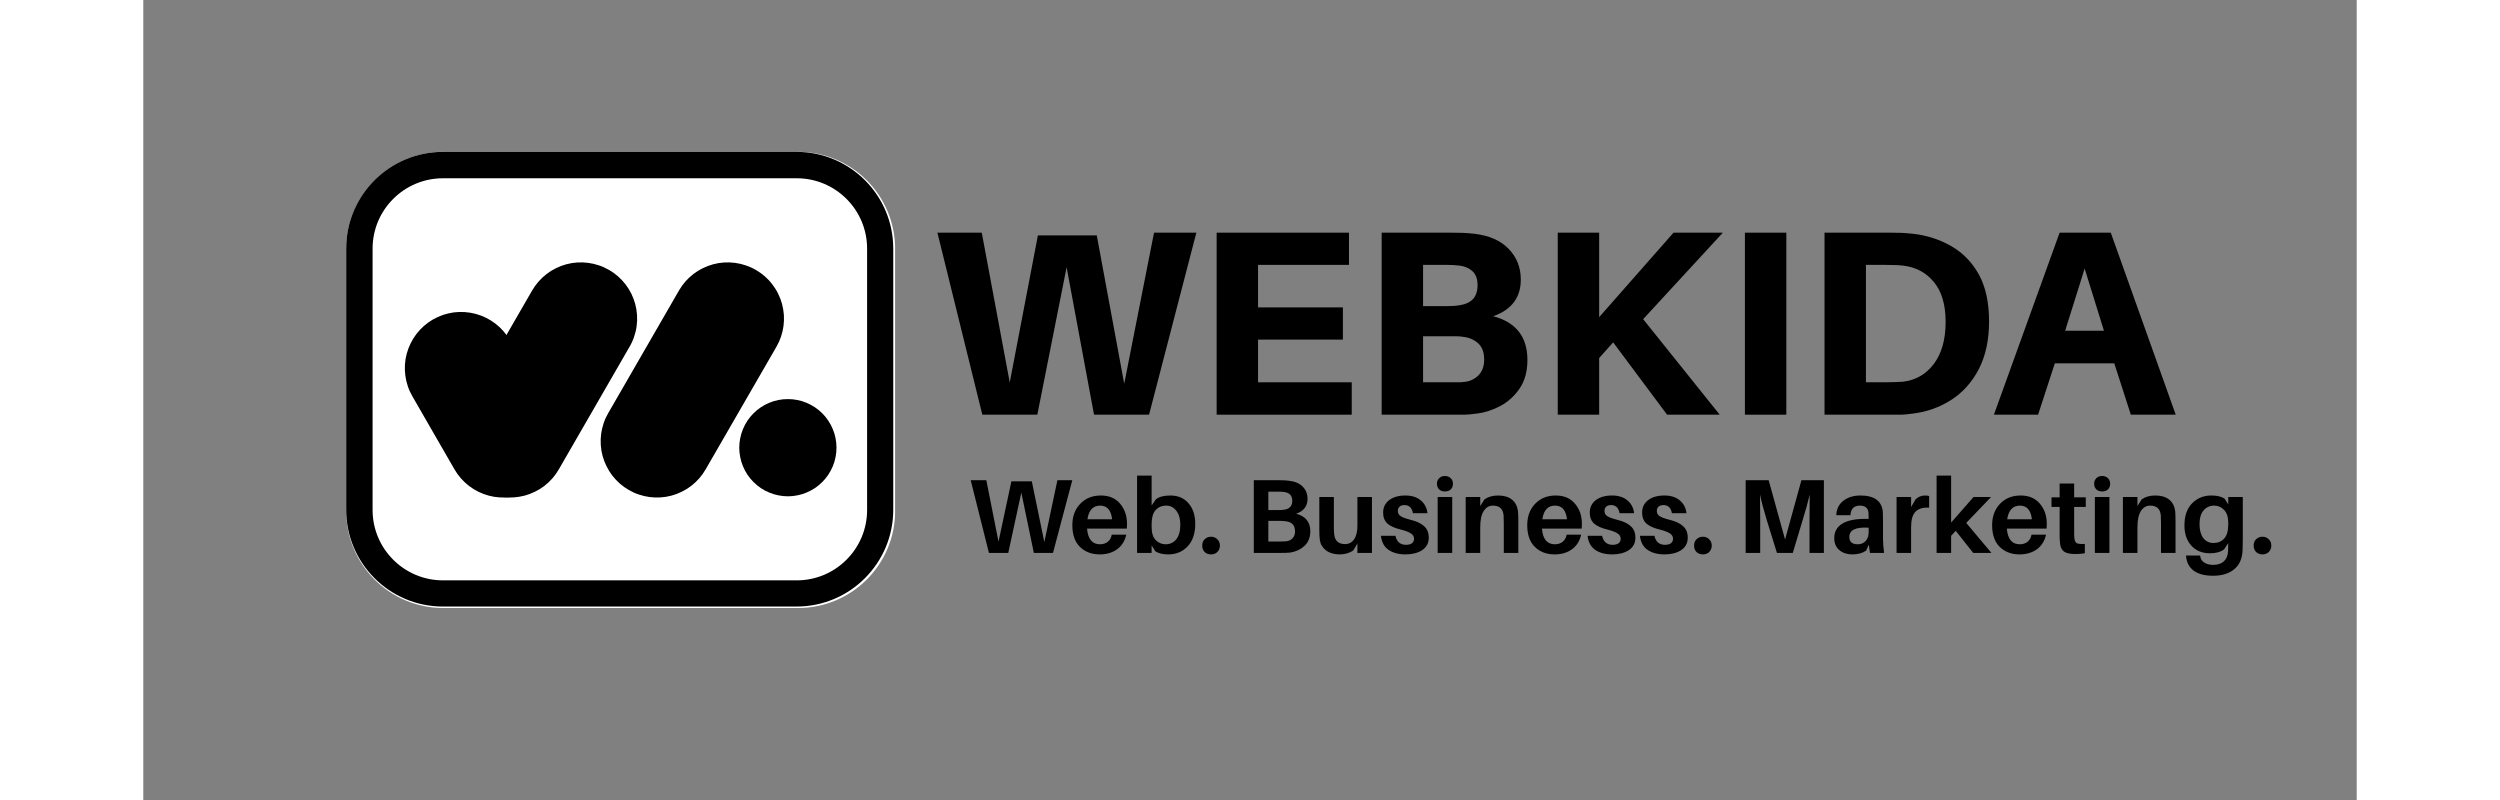 <svg xmlns="http://www.w3.org/2000/svg" xmlns:xlink="http://www.w3.org/1999/xlink" width="250" zoomAndPan="magnify" viewBox="0 0 187.92 67.92" height="80" preserveAspectRatio="xMidYMid meet"><rect x="0" y="0" width="187.92" height="67.92" fill="#808080" stroke="none"/><defs><clipPath id="9738e66028"><path d="M 17.227 12.891 L 63.977 12.891 L 63.977 51.621 L 17.227 51.621 Z M 17.227 12.891 "></path></clipPath><clipPath id="c8c801b72f"><path d="M 63.832 21.133 L 63.832 43.383 C 63.832 47.934 60.141 51.621 55.59 51.621 L 25.469 51.621 C 20.918 51.621 17.227 47.934 17.227 43.383 L 17.227 21.133 C 17.227 16.582 20.918 12.891 25.469 12.891 L 55.59 12.891 C 60.141 12.891 63.832 16.582 63.832 21.133 Z M 63.832 21.133 "></path></clipPath><clipPath id="e9b7494f66"><path d="M 17.227 12.895 L 63.672 12.895 L 63.672 51.664 L 17.227 51.664 Z M 17.227 12.895 "></path></clipPath><clipPath id="628eb1d464"><path d="M 63.672 21.105 L 63.672 43.281 C 63.672 47.816 59.996 51.496 55.461 51.496 L 25.441 51.496 C 20.906 51.496 17.227 47.816 17.227 43.281 L 17.227 21.105 C 17.227 16.57 20.906 12.895 25.441 12.895 L 55.461 12.895 C 59.996 12.895 63.672 16.57 63.672 21.105 Z M 63.672 21.105 "></path></clipPath><clipPath id="03458f7c31"><path d="M 22.203 26 L 36 26 L 36 42.457 L 22.203 42.457 Z M 22.203 26 "></path></clipPath><clipPath id="dc5850274a"><path d="M 26 22.23 L 42 22.23 L 42 42.457 L 26 42.457 Z M 26 22.23 "></path></clipPath><clipPath id="5f150970dc"><path d="M 38 22.23 L 55 22.23 L 55 42.457 L 38 42.457 Z M 38 22.23 "></path></clipPath><clipPath id="c1caba9c84"><path d="M 50 33 L 58.91 33 L 58.91 42.457 L 50 42.457 Z M 50 33 "></path></clipPath></defs><g id="ccdc0786e3"><g style="fill:#000000;fill-opacity:1;"><g transform="translate(66.843, 35.207)"><path style="stroke:none" d="M 22.562 -15.453 L 18.547 0 L 13.875 0 L 11.547 -12.516 L 9.062 0 L 4.391 0 L 0.578 -15.453 L 4.344 -15.453 L 6.719 -2.734 L 9.109 -15.219 L 14.109 -15.219 L 16.438 -2.625 L 18.969 -15.453 Z M 22.562 -15.453 "></path></g></g><g style="fill:#000000;fill-opacity:1;"><g transform="translate(89.222, 35.207)"><path style="stroke:none" d="M 13.375 -2.75 L 13.375 0 L 1.906 0 L 1.906 -15.453 L 13.141 -15.453 L 13.141 -12.719 L 5.422 -12.719 L 5.422 -9.109 L 12.625 -9.109 L 12.625 -6.375 L 5.422 -6.375 L 5.422 -2.75 Z M 13.375 -2.75 "></path></g></g><g style="fill:#000000;fill-opacity:1;"><g transform="translate(103.232, 35.207)"><path style="stroke:none" d="M 11.375 -8.359 C 13.312 -7.848 14.281 -6.609 14.281 -4.641 C 14.281 -3.68 14.062 -2.879 13.625 -2.234 C 13.195 -1.598 12.656 -1.102 12 -0.75 C 11.344 -0.395 10.664 -0.176 9.969 -0.094 C 9.594 -0.039 9.25 -0.008 8.938 0 C 8.625 0 8.234 0 7.766 0 L 1.906 0 L 1.906 -15.453 L 7.797 -15.453 C 8.191 -15.453 8.523 -15.445 8.797 -15.438 C 9.066 -15.426 9.395 -15.398 9.781 -15.359 C 11.039 -15.211 12.008 -14.785 12.688 -14.078 C 13.375 -13.367 13.719 -12.5 13.719 -11.469 C 13.719 -9.945 12.938 -8.91 11.375 -8.359 Z M 5.422 -12.719 L 5.422 -9.219 L 7.516 -9.219 C 7.891 -9.219 8.234 -9.242 8.547 -9.297 C 9.023 -9.367 9.395 -9.539 9.656 -9.812 C 9.914 -10.094 10.047 -10.488 10.047 -11 C 10.047 -11.52 9.906 -11.91 9.625 -12.172 C 9.352 -12.43 8.988 -12.594 8.531 -12.656 C 8.219 -12.695 7.859 -12.719 7.453 -12.719 Z M 8.891 -2.781 C 9.348 -2.812 9.75 -2.988 10.094 -3.312 C 10.438 -3.645 10.609 -4.098 10.609 -4.672 C 10.609 -5.305 10.43 -5.773 10.078 -6.078 C 9.734 -6.379 9.316 -6.555 8.828 -6.609 C 8.641 -6.641 8.457 -6.656 8.281 -6.656 C 8.102 -6.656 7.926 -6.656 7.75 -6.656 L 5.422 -6.656 L 5.422 -2.75 L 7.875 -2.75 C 8.062 -2.75 8.238 -2.75 8.406 -2.75 C 8.582 -2.75 8.742 -2.758 8.891 -2.781 Z M 8.891 -2.781 "></path></g></g><g style="fill:#000000;fill-opacity:1;"><g transform="translate(118.182, 35.207)"><path style="stroke:none" d="M 9.156 -8.109 L 15.656 0 L 11.188 0 L 6.609 -6.141 L 5.422 -4.812 L 5.422 0 L 1.906 0 L 1.906 -15.453 L 5.422 -15.453 L 5.422 -8.281 L 11.734 -15.453 L 15.922 -15.453 Z M 9.156 -8.109 "></path></g></g><g style="fill:#000000;fill-opacity:1;"><g transform="translate(134.072, 35.207)"><path style="stroke:none" d="M 5.422 0 L 1.906 0 L 1.906 -15.453 L 5.422 -15.453 Z M 5.422 0 "></path></g></g><g style="fill:#000000;fill-opacity:1;"><g transform="translate(140.831, 35.207)"><path style="stroke:none" d="M 9.422 -15.359 C 10.617 -15.223 11.707 -14.867 12.688 -14.297 C 13.664 -13.734 14.441 -12.93 15.016 -11.891 C 15.586 -10.848 15.875 -9.523 15.875 -7.922 C 15.875 -6.336 15.582 -4.984 15 -3.859 C 14.414 -2.742 13.633 -1.875 12.656 -1.25 C 11.676 -0.625 10.594 -0.238 9.406 -0.094 C 9.02 -0.039 8.695 -0.008 8.438 0 C 8.188 0 7.852 0 7.438 0 L 1.906 0 L 1.906 -15.453 L 7.453 -15.453 C 7.867 -15.453 8.203 -15.445 8.453 -15.438 C 8.711 -15.426 9.035 -15.398 9.422 -15.359 Z M 8.547 -2.797 C 9.641 -2.922 10.52 -3.426 11.188 -4.312 C 11.852 -5.195 12.188 -6.383 12.188 -7.875 C 12.188 -9.344 11.852 -10.473 11.188 -11.266 C 10.531 -12.066 9.66 -12.531 8.578 -12.656 C 8.316 -12.688 8.07 -12.703 7.844 -12.703 C 7.613 -12.711 7.336 -12.719 7.016 -12.719 L 5.422 -12.719 L 5.422 -2.75 L 6.984 -2.75 C 7.316 -2.75 7.598 -2.754 7.828 -2.766 C 8.055 -2.773 8.297 -2.785 8.547 -2.797 Z M 8.547 -2.797 "></path></g></g><g style="fill:#000000;fill-opacity:1;"><g transform="translate(156.899, 35.207)"><path style="stroke:none" d="M 10.438 -4.359 L 5.391 -4.359 L 3.969 0 L 0.219 0 L 5.797 -15.453 L 10.141 -15.453 L 15.656 0 L 11.844 0 Z M 7.922 -12.406 L 6.266 -7.125 L 9.562 -7.125 Z M 7.922 -12.406 "></path></g></g><g style="fill:#000000;fill-opacity:1;"><g transform="translate(70.014, 46.943)"><path style="stroke:none" d="M 8.859 -6.172 L 7.219 0 L 5.594 0 L 4.531 -5.125 L 3.422 0 L 1.781 0 L 0.234 -6.172 L 1.562 -6.172 L 2.594 -0.953 L 3.688 -6.078 L 5.422 -6.078 L 6.484 -0.922 L 7.594 -6.172 Z M 8.859 -6.172 "></path></g></g><g style="fill:#000000;fill-opacity:1;"><g transform="translate(78.643, 46.943)"><path style="stroke:none" d="M 4.875 -2.469 C 4.875 -2.301 4.867 -2.164 4.859 -2.062 L 1.484 -2.062 C 1.555 -1.176 1.922 -0.734 2.578 -0.734 C 2.848 -0.734 3.07 -0.805 3.25 -0.953 C 3.426 -1.098 3.535 -1.297 3.578 -1.547 L 4.812 -1.547 C 4.688 -1.004 4.422 -0.586 4.016 -0.297 C 3.617 -0.016 3.133 0.125 2.562 0.125 C 1.875 0.125 1.312 -0.086 0.875 -0.516 C 0.445 -0.941 0.234 -1.555 0.234 -2.359 C 0.234 -3.098 0.457 -3.703 0.906 -4.172 C 1.352 -4.641 1.938 -4.875 2.656 -4.875 C 3.352 -4.875 3.895 -4.645 4.281 -4.188 C 4.676 -3.727 4.875 -3.156 4.875 -2.469 Z M 2.594 -4.016 C 1.988 -4.016 1.629 -3.629 1.516 -2.859 L 3.609 -2.859 C 3.523 -3.629 3.188 -4.016 2.594 -4.016 Z M 2.594 -4.016 "></path></g></g><g style="fill:#000000;fill-opacity:1;"><g transform="translate(83.811, 46.943)"><path style="stroke:none" d="M 3.391 -4.875 C 4.047 -4.875 4.562 -4.648 4.938 -4.203 C 5.312 -3.766 5.5 -3.188 5.5 -2.469 C 5.5 -1.645 5.281 -1.004 4.844 -0.547 C 4.414 -0.098 3.875 0.125 3.219 0.125 C 2.738 0.125 2.367 0.035 2.109 -0.141 L 1.797 -0.641 L 1.797 0 L 0.562 0 L 0.562 -6.562 L 1.797 -6.562 L 1.797 -4.031 L 2.156 -4.547 C 2.426 -4.766 2.836 -4.875 3.391 -4.875 Z M 2.984 -0.734 C 3.359 -0.734 3.66 -0.875 3.891 -1.156 C 4.117 -1.445 4.234 -1.859 4.234 -2.391 C 4.234 -2.879 4.125 -3.27 3.906 -3.562 C 3.688 -3.863 3.395 -4.016 3.031 -4.016 C 2.656 -4.016 2.352 -3.883 2.125 -3.625 C 1.906 -3.375 1.797 -2.977 1.797 -2.438 L 1.797 -2.203 C 1.797 -1.703 1.91 -1.332 2.141 -1.094 C 2.379 -0.852 2.66 -0.734 2.984 -0.734 Z M 2.984 -0.734 "></path></g></g><g style="fill:#000000;fill-opacity:1;"><g transform="translate(89.561, 46.943)"><path style="stroke:none" d="M 0.547 -1.156 C 0.691 -1.301 0.875 -1.375 1.094 -1.375 C 1.312 -1.375 1.488 -1.301 1.625 -1.156 C 1.77 -1.02 1.844 -0.844 1.844 -0.625 C 1.844 -0.406 1.77 -0.223 1.625 -0.078 C 1.488 0.055 1.312 0.125 1.094 0.125 C 0.875 0.125 0.691 0.055 0.547 -0.078 C 0.41 -0.223 0.344 -0.406 0.344 -0.625 C 0.344 -0.844 0.41 -1.02 0.547 -1.156 Z M 0.547 -1.156 "></path></g></g><g style="fill:#000000;fill-opacity:1;"><g transform="translate(91.752, 46.943)"><path style="stroke:none" d=""></path></g></g><g style="fill:#000000;fill-opacity:1;"><g transform="translate(93.486, 46.943)"><path style="stroke:none" d="M 4.391 -3.328 C 5.191 -3.117 5.594 -2.625 5.594 -1.844 C 5.594 -1.312 5.426 -0.895 5.094 -0.594 C 4.758 -0.289 4.359 -0.102 3.891 -0.031 C 3.68 -0.008 3.395 0 3.031 0 L 0.797 0 L 0.797 -6.172 L 3 -6.172 C 3.332 -6.172 3.598 -6.156 3.797 -6.125 C 4.297 -6.07 4.68 -5.906 4.953 -5.625 C 5.223 -5.352 5.359 -5.008 5.359 -4.594 C 5.359 -3.969 5.035 -3.547 4.391 -3.328 Z M 2.031 -5.203 L 2.031 -3.641 L 2.953 -3.641 C 3.109 -3.641 3.254 -3.648 3.391 -3.672 C 3.836 -3.734 4.062 -3.988 4.062 -4.438 C 4.062 -4.863 3.832 -5.109 3.375 -5.172 C 3.227 -5.191 3.078 -5.203 2.922 -5.203 Z M 3.516 -0.984 C 3.742 -1.004 3.93 -1.086 4.078 -1.234 C 4.223 -1.379 4.297 -1.578 4.297 -1.828 C 4.297 -2.348 4.031 -2.633 3.5 -2.688 C 3.344 -2.707 3.195 -2.719 3.062 -2.719 L 2.031 -2.719 L 2.031 -0.969 L 3.094 -0.969 C 3.289 -0.969 3.43 -0.973 3.516 -0.984 Z M 3.516 -0.984 "></path></g></g><g style="fill:#000000;fill-opacity:1;"><g transform="translate(99.361, 46.943)"><path style="stroke:none" d="M 4.953 -4.75 L 4.953 0 L 3.719 0 L 3.719 -0.797 L 3.359 -0.203 C 3.035 0.016 2.648 0.125 2.203 0.125 C 1.734 0.125 1.348 0.008 1.047 -0.219 C 0.754 -0.445 0.582 -0.734 0.531 -1.078 C 0.5 -1.285 0.484 -1.578 0.484 -1.953 L 0.484 -4.75 L 1.719 -4.75 L 1.719 -2.203 C 1.719 -1.984 1.727 -1.77 1.75 -1.562 C 1.812 -1.02 2.117 -0.75 2.672 -0.75 C 2.992 -0.75 3.25 -0.883 3.438 -1.156 C 3.625 -1.426 3.719 -1.816 3.719 -2.328 L 3.719 -4.75 Z M 4.953 -4.75 "></path></g></g><g style="fill:#000000;fill-opacity:1;"><g transform="translate(104.887, 46.943)"><path style="stroke:none" d="M 2.266 -4.875 C 2.805 -4.875 3.238 -4.738 3.562 -4.469 C 3.895 -4.195 4.086 -3.832 4.141 -3.375 L 2.906 -3.375 C 2.82 -3.832 2.582 -4.062 2.188 -4.062 C 2 -4.062 1.859 -4.016 1.766 -3.922 C 1.672 -3.836 1.625 -3.719 1.625 -3.562 C 1.625 -3.375 1.703 -3.227 1.859 -3.125 C 2.016 -3.02 2.297 -2.914 2.703 -2.812 C 3.223 -2.688 3.609 -2.504 3.859 -2.266 C 4.117 -2.035 4.25 -1.711 4.25 -1.297 C 4.25 -0.836 4.062 -0.484 3.688 -0.234 C 3.32 0.004 2.852 0.125 2.281 0.125 C 1.688 0.125 1.203 -0.004 0.828 -0.266 C 0.461 -0.523 0.25 -0.922 0.188 -1.453 L 1.422 -1.453 C 1.473 -1.203 1.578 -1.008 1.734 -0.875 C 1.891 -0.75 2.082 -0.688 2.312 -0.688 C 2.52 -0.688 2.688 -0.727 2.812 -0.812 C 2.938 -0.906 3 -1.035 3 -1.203 C 3 -1.391 2.91 -1.539 2.734 -1.656 C 2.566 -1.77 2.281 -1.879 1.875 -1.984 C 1.383 -2.098 1.008 -2.266 0.75 -2.484 C 0.5 -2.711 0.375 -3.023 0.375 -3.422 C 0.375 -3.867 0.547 -4.223 0.891 -4.484 C 1.234 -4.742 1.691 -4.875 2.266 -4.875 Z M 2.266 -4.875 "></path></g></g><g style="fill:#000000;fill-opacity:1;"><g transform="translate(109.331, 46.943)"><path style="stroke:none" d="M 0.688 -6.344 C 0.812 -6.469 0.973 -6.531 1.172 -6.531 C 1.379 -6.531 1.547 -6.469 1.672 -6.344 C 1.797 -6.219 1.859 -6.062 1.859 -5.875 C 1.859 -5.676 1.797 -5.516 1.672 -5.391 C 1.547 -5.273 1.379 -5.219 1.172 -5.219 C 0.973 -5.219 0.812 -5.273 0.688 -5.391 C 0.562 -5.516 0.5 -5.676 0.5 -5.875 C 0.5 -6.062 0.562 -6.219 0.688 -6.344 Z M 1.797 0 L 0.562 0 L 0.562 -4.75 L 1.797 -4.75 Z M 1.797 0 "></path></g></g><g style="fill:#000000;fill-opacity:1;"><g transform="translate(111.71, 46.943)"><path style="stroke:none" d="M 5 -3.547 C 5.02 -3.328 5.031 -3.039 5.031 -2.688 L 5.031 0 L 3.797 0 L 3.797 -2.516 C 3.797 -2.797 3.789 -3.016 3.781 -3.172 C 3.738 -3.734 3.438 -4.016 2.875 -4.016 C 2.551 -4.016 2.289 -3.863 2.094 -3.562 C 1.895 -3.258 1.797 -2.797 1.797 -2.172 L 1.797 0 L 0.562 0 L 0.562 -4.75 L 1.797 -4.75 L 1.797 -3.984 L 2.156 -4.547 C 2.469 -4.766 2.852 -4.875 3.312 -4.875 C 3.812 -4.875 4.203 -4.758 4.484 -4.531 C 4.773 -4.301 4.945 -3.973 5 -3.547 Z M 5 -3.547 "></path></g></g><g style="fill:#000000;fill-opacity:1;"><g transform="translate(117.263, 46.943)"><path style="stroke:none" d="M 4.875 -2.469 C 4.875 -2.301 4.867 -2.164 4.859 -2.062 L 1.484 -2.062 C 1.555 -1.176 1.922 -0.734 2.578 -0.734 C 2.848 -0.734 3.07 -0.805 3.25 -0.953 C 3.426 -1.098 3.535 -1.297 3.578 -1.547 L 4.812 -1.547 C 4.688 -1.004 4.422 -0.586 4.016 -0.297 C 3.617 -0.016 3.133 0.125 2.562 0.125 C 1.875 0.125 1.312 -0.086 0.875 -0.516 C 0.445 -0.941 0.234 -1.555 0.234 -2.359 C 0.234 -3.098 0.457 -3.703 0.906 -4.172 C 1.352 -4.641 1.938 -4.875 2.656 -4.875 C 3.352 -4.875 3.895 -4.645 4.281 -4.188 C 4.676 -3.727 4.875 -3.156 4.875 -2.469 Z M 2.594 -4.016 C 1.988 -4.016 1.629 -3.629 1.516 -2.859 L 3.609 -2.859 C 3.523 -3.629 3.188 -4.016 2.594 -4.016 Z M 2.594 -4.016 "></path></g></g><g style="fill:#000000;fill-opacity:1;"><g transform="translate(122.431, 46.943)"><path style="stroke:none" d="M 2.266 -4.875 C 2.805 -4.875 3.238 -4.738 3.562 -4.469 C 3.895 -4.195 4.086 -3.832 4.141 -3.375 L 2.906 -3.375 C 2.82 -3.832 2.582 -4.062 2.188 -4.062 C 2 -4.062 1.859 -4.016 1.766 -3.922 C 1.672 -3.836 1.625 -3.719 1.625 -3.562 C 1.625 -3.375 1.703 -3.227 1.859 -3.125 C 2.016 -3.02 2.297 -2.914 2.703 -2.812 C 3.223 -2.688 3.609 -2.504 3.859 -2.266 C 4.117 -2.035 4.25 -1.711 4.25 -1.297 C 4.25 -0.836 4.062 -0.484 3.688 -0.234 C 3.32 0.004 2.852 0.125 2.281 0.125 C 1.688 0.125 1.203 -0.004 0.828 -0.266 C 0.461 -0.523 0.25 -0.922 0.188 -1.453 L 1.422 -1.453 C 1.473 -1.203 1.578 -1.008 1.734 -0.875 C 1.891 -0.75 2.082 -0.688 2.312 -0.688 C 2.52 -0.688 2.688 -0.727 2.812 -0.812 C 2.938 -0.906 3 -1.035 3 -1.203 C 3 -1.391 2.91 -1.539 2.734 -1.656 C 2.566 -1.77 2.281 -1.879 1.875 -1.984 C 1.383 -2.098 1.008 -2.266 0.75 -2.484 C 0.5 -2.711 0.375 -3.023 0.375 -3.422 C 0.375 -3.867 0.547 -4.223 0.891 -4.484 C 1.234 -4.742 1.691 -4.875 2.266 -4.875 Z M 2.266 -4.875 "></path></g></g><g style="fill:#000000;fill-opacity:1;"><g transform="translate(126.875, 46.943)"><path style="stroke:none" d="M 2.266 -4.875 C 2.805 -4.875 3.238 -4.738 3.562 -4.469 C 3.895 -4.195 4.086 -3.832 4.141 -3.375 L 2.906 -3.375 C 2.82 -3.832 2.582 -4.062 2.188 -4.062 C 2 -4.062 1.859 -4.016 1.766 -3.922 C 1.672 -3.836 1.625 -3.719 1.625 -3.562 C 1.625 -3.375 1.703 -3.227 1.859 -3.125 C 2.016 -3.02 2.297 -2.914 2.703 -2.812 C 3.223 -2.688 3.609 -2.504 3.859 -2.266 C 4.117 -2.035 4.25 -1.711 4.25 -1.297 C 4.25 -0.836 4.062 -0.484 3.688 -0.234 C 3.32 0.004 2.852 0.125 2.281 0.125 C 1.688 0.125 1.203 -0.004 0.828 -0.266 C 0.461 -0.523 0.25 -0.922 0.188 -1.453 L 1.422 -1.453 C 1.473 -1.203 1.578 -1.008 1.734 -0.875 C 1.891 -0.75 2.082 -0.688 2.312 -0.688 C 2.52 -0.688 2.688 -0.727 2.812 -0.812 C 2.938 -0.906 3 -1.035 3 -1.203 C 3 -1.391 2.91 -1.539 2.734 -1.656 C 2.566 -1.77 2.281 -1.879 1.875 -1.984 C 1.383 -2.098 1.008 -2.266 0.75 -2.484 C 0.5 -2.711 0.375 -3.023 0.375 -3.422 C 0.375 -3.867 0.547 -4.223 0.891 -4.484 C 1.234 -4.742 1.691 -4.875 2.266 -4.875 Z M 2.266 -4.875 "></path></g></g><g style="fill:#000000;fill-opacity:1;"><g transform="translate(131.319, 46.943)"><path style="stroke:none" d="M 0.547 -1.156 C 0.691 -1.301 0.875 -1.375 1.094 -1.375 C 1.312 -1.375 1.488 -1.301 1.625 -1.156 C 1.77 -1.02 1.844 -0.844 1.844 -0.625 C 1.844 -0.406 1.77 -0.223 1.625 -0.078 C 1.488 0.055 1.312 0.125 1.094 0.125 C 0.875 0.125 0.691 0.055 0.547 -0.078 C 0.41 -0.223 0.344 -0.406 0.344 -0.625 C 0.344 -0.844 0.41 -1.02 0.547 -1.156 Z M 0.547 -1.156 "></path></g></g><g style="fill:#000000;fill-opacity:1;"><g transform="translate(133.51, 46.943)"><path style="stroke:none" d=""></path></g></g><g style="fill:#000000;fill-opacity:1;"><g transform="translate(135.245, 46.943)"><path style="stroke:none" d="M 7.438 -6.172 L 7.438 0 L 6.219 0 L 6.219 -2.844 C 6.219 -3.82 6.223 -4.523 6.234 -4.953 C 6.066 -4.242 5.875 -3.547 5.656 -2.859 L 4.797 0 L 3.453 0 L 2.562 -2.875 C 2.332 -3.625 2.148 -4.316 2.016 -4.953 C 2.023 -4.523 2.031 -3.82 2.031 -2.844 L 2.031 0 L 0.797 0 L 0.797 -6.172 L 2.75 -6.172 L 4.141 -1.141 L 5.531 -6.172 Z M 7.438 -6.172 "></path></g></g><g style="fill:#000000;fill-opacity:1;"><g transform="translate(143.265, 46.943)"><path style="stroke:none" d="M 3.328 0 L 3.234 -0.703 L 3 -0.188 C 2.688 0.02 2.297 0.125 1.828 0.125 C 1.391 0.125 1.023 0.004 0.734 -0.234 C 0.441 -0.484 0.297 -0.828 0.297 -1.266 C 0.297 -1.785 0.516 -2.188 0.953 -2.469 C 1.398 -2.75 2.051 -2.891 2.906 -2.891 L 3.219 -2.891 L 3.219 -3 C 3.219 -3.188 3.211 -3.332 3.203 -3.438 C 3.16 -3.82 2.914 -4.016 2.469 -4.016 C 1.969 -4.016 1.703 -3.742 1.672 -3.203 L 0.469 -3.203 C 0.488 -3.723 0.688 -4.129 1.062 -4.422 C 1.445 -4.723 1.93 -4.875 2.516 -4.875 C 3.703 -4.875 4.336 -4.41 4.422 -3.484 C 4.43 -3.254 4.438 -3.008 4.438 -2.75 L 4.438 -1.203 C 4.438 -0.836 4.469 -0.438 4.531 0 Z M 2.297 -0.734 C 2.555 -0.734 2.773 -0.82 2.953 -1 C 3.129 -1.188 3.219 -1.438 3.219 -1.75 L 3.219 -2.141 C 2.125 -2.211 1.578 -1.953 1.578 -1.359 C 1.578 -0.941 1.816 -0.734 2.297 -0.734 Z M 2.297 -0.734 "></path></g></g><g style="fill:#000000;fill-opacity:1;"><g transform="translate(148.291, 46.943)"><path style="stroke:none" d="M 2.984 -4.875 C 3.117 -4.875 3.234 -4.859 3.328 -4.828 L 3.328 -3.844 C 2.805 -3.875 2.422 -3.758 2.172 -3.5 C 1.922 -3.25 1.797 -2.812 1.797 -2.188 L 1.797 0 L 0.562 0 L 0.562 -4.75 L 1.797 -4.75 L 1.797 -3.891 L 2.172 -4.547 C 2.398 -4.766 2.672 -4.875 2.984 -4.875 Z M 2.984 -4.875 "></path></g></g><g style="fill:#000000;fill-opacity:1;"><g transform="translate(151.689, 46.943)"><path style="stroke:none" d="M 2.188 -1.875 L 1.797 -1.453 L 1.797 0 L 0.562 0 L 0.562 -6.562 L 1.797 -6.562 L 1.797 -2.578 L 3.703 -4.75 L 5.188 -4.75 L 3.078 -2.547 L 5.219 0 L 3.672 0 Z M 2.188 -1.875 "></path></g></g><g style="fill:#000000;fill-opacity:1;"><g transform="translate(156.732, 46.943)"><path style="stroke:none" d="M 4.875 -2.469 C 4.875 -2.301 4.867 -2.164 4.859 -2.062 L 1.484 -2.062 C 1.555 -1.176 1.922 -0.734 2.578 -0.734 C 2.848 -0.734 3.07 -0.805 3.25 -0.953 C 3.426 -1.098 3.535 -1.297 3.578 -1.547 L 4.812 -1.547 C 4.688 -1.004 4.422 -0.586 4.016 -0.297 C 3.617 -0.016 3.133 0.125 2.562 0.125 C 1.875 0.125 1.312 -0.086 0.875 -0.516 C 0.445 -0.941 0.234 -1.555 0.234 -2.359 C 0.234 -3.098 0.457 -3.703 0.906 -4.172 C 1.352 -4.641 1.938 -4.875 2.656 -4.875 C 3.352 -4.875 3.895 -4.645 4.281 -4.188 C 4.676 -3.727 4.875 -3.156 4.875 -2.469 Z M 2.594 -4.016 C 1.988 -4.016 1.629 -3.629 1.516 -2.859 L 3.609 -2.859 C 3.523 -3.629 3.188 -4.016 2.594 -4.016 Z M 2.594 -4.016 "></path></g></g><g style="fill:#000000;fill-opacity:1;"><g transform="translate(161.9, 46.943)"><path style="stroke:none" d="M 2.031 -3.906 L 2.031 -1.703 C 2.031 -1.504 2.035 -1.363 2.047 -1.281 C 2.066 -1.051 2.133 -0.898 2.25 -0.828 C 2.375 -0.766 2.602 -0.742 2.938 -0.766 L 2.938 0.031 C 2.688 0.07 2.414 0.094 2.125 0.094 C 1.676 0.094 1.352 0.02 1.156 -0.125 C 0.957 -0.281 0.848 -0.531 0.828 -0.875 C 0.805 -1.02 0.797 -1.25 0.797 -1.562 L 0.797 -3.906 L 0.109 -3.906 L 0.109 -4.719 L 0.797 -4.719 L 0.797 -5.891 L 2.031 -5.891 L 2.031 -4.719 L 3.016 -4.719 L 3.016 -3.906 Z M 2.031 -3.906 "></path></g></g><g style="fill:#000000;fill-opacity:1;"><g transform="translate(165.128, 46.943)"><path style="stroke:none" d="M 0.688 -6.344 C 0.812 -6.469 0.973 -6.531 1.172 -6.531 C 1.379 -6.531 1.547 -6.469 1.672 -6.344 C 1.797 -6.219 1.859 -6.062 1.859 -5.875 C 1.859 -5.676 1.797 -5.516 1.672 -5.391 C 1.547 -5.273 1.379 -5.219 1.172 -5.219 C 0.973 -5.219 0.812 -5.273 0.688 -5.391 C 0.562 -5.516 0.5 -5.676 0.5 -5.875 C 0.5 -6.062 0.562 -6.219 0.688 -6.344 Z M 1.797 0 L 0.562 0 L 0.562 -4.75 L 1.797 -4.75 Z M 1.797 0 "></path></g></g><g style="fill:#000000;fill-opacity:1;"><g transform="translate(167.507, 46.943)"><path style="stroke:none" d="M 5 -3.547 C 5.02 -3.328 5.031 -3.039 5.031 -2.688 L 5.031 0 L 3.797 0 L 3.797 -2.516 C 3.797 -2.797 3.789 -3.016 3.781 -3.172 C 3.738 -3.734 3.438 -4.016 2.875 -4.016 C 2.551 -4.016 2.289 -3.863 2.094 -3.562 C 1.895 -3.258 1.797 -2.797 1.797 -2.172 L 1.797 0 L 0.562 0 L 0.562 -4.75 L 1.797 -4.75 L 1.797 -3.984 L 2.156 -4.547 C 2.469 -4.766 2.852 -4.875 3.312 -4.875 C 3.812 -4.875 4.203 -4.758 4.484 -4.531 C 4.773 -4.301 4.945 -3.973 5 -3.547 Z M 5 -3.547 "></path></g></g><g style="fill:#000000;fill-opacity:1;"><g transform="translate(173.06, 46.943)"><path style="stroke:none" d="M 5.188 -4.75 L 5.188 -1.188 C 5.188 -0.75 5.18 -0.441 5.172 -0.266 C 5.148 0.461 4.914 1.008 4.469 1.375 C 4.031 1.75 3.426 1.938 2.656 1.938 C 1.969 1.938 1.426 1.797 1.031 1.516 C 0.645 1.234 0.426 0.828 0.375 0.297 L 0.359 0.219 L 1.562 0.219 L 1.578 0.297 C 1.609 0.516 1.719 0.688 1.906 0.812 C 2.102 0.945 2.359 1.016 2.672 1.016 C 3.055 1.016 3.359 0.914 3.578 0.719 C 3.797 0.52 3.914 0.234 3.938 -0.141 C 3.945 -0.254 3.953 -0.445 3.953 -0.719 L 3.953 -0.828 L 3.594 -0.297 C 3.301 -0.078 2.906 0.031 2.406 0.031 C 1.75 0.031 1.223 -0.18 0.828 -0.609 C 0.43 -1.047 0.234 -1.617 0.234 -2.328 C 0.234 -3.148 0.453 -3.781 0.891 -4.219 C 1.328 -4.656 1.867 -4.875 2.516 -4.875 C 3.004 -4.875 3.379 -4.785 3.641 -4.609 L 3.953 -4.125 L 3.953 -4.75 Z M 1.828 -1.266 C 2.047 -0.984 2.336 -0.844 2.703 -0.844 C 3.078 -0.844 3.379 -0.969 3.609 -1.219 C 3.836 -1.469 3.953 -1.867 3.953 -2.422 L 3.953 -2.562 C 3.953 -3.051 3.832 -3.414 3.594 -3.656 C 3.363 -3.895 3.086 -4.016 2.766 -4.016 C 2.391 -4.016 2.086 -3.879 1.859 -3.609 C 1.629 -3.348 1.516 -2.957 1.516 -2.438 C 1.516 -1.945 1.617 -1.555 1.828 -1.266 Z M 1.828 -1.266 "></path></g></g><g style="fill:#000000;fill-opacity:1;"><g transform="translate(178.827, 46.943)"><path style="stroke:none" d="M 0.547 -1.156 C 0.691 -1.301 0.875 -1.375 1.094 -1.375 C 1.312 -1.375 1.488 -1.301 1.625 -1.156 C 1.77 -1.02 1.844 -0.844 1.844 -0.625 C 1.844 -0.406 1.77 -0.223 1.625 -0.078 C 1.488 0.055 1.312 0.125 1.094 0.125 C 0.875 0.125 0.691 0.055 0.547 -0.078 C 0.41 -0.223 0.344 -0.406 0.344 -0.625 C 0.344 -0.844 0.41 -1.02 0.547 -1.156 Z M 0.547 -1.156 "></path></g></g><g style="fill:#000000;fill-opacity:1;"><g transform="translate(181.029, 46.943)"><path style="stroke:none" d=""></path></g></g><g clip-rule="nonzero" clip-path="url(#9738e66028)"><g clip-rule="nonzero" clip-path="url(#c8c801b72f)"><path style=" stroke:none;fill-rule:nonzero;fill:#ffffff;fill-opacity:1;" d="M 17.227 12.891 L 63.828 12.891 L 63.828 51.621 L 17.227 51.621 Z M 17.227 12.891 "></path></g></g><g clip-rule="nonzero" clip-path="url(#e9b7494f66)"><g clip-rule="nonzero" clip-path="url(#628eb1d464)"><path style="fill:none;stroke-width:6;stroke-linecap:butt;stroke-linejoin:miter;stroke:#000000;stroke-opacity:1;stroke-miterlimit:4;" d="M 62.201 10.997 L 62.201 40.697 C 62.201 46.771 57.278 51.699 51.204 51.699 L 10.999 51.699 C 4.926 51.699 -0.003 46.771 -0.003 40.697 L -0.003 10.997 C -0.003 4.924 4.926 0.001 10.999 0.001 L 51.204 0.001 C 57.278 0.001 62.201 4.924 62.201 10.997 Z M 62.201 10.997 " transform="matrix(0.747,0,0,0.747,17.229,12.894)"></path></g></g><g clip-rule="nonzero" clip-path="url(#03458f7c31)"><path style=" stroke:none;fill-rule:evenodd;fill:#000000;fill-opacity:1;" d="M 24.594 27.125 C 24.867 26.969 25.148 26.84 25.445 26.738 C 25.742 26.637 26.047 26.566 26.359 26.523 C 26.668 26.484 26.98 26.473 27.293 26.496 C 27.609 26.516 27.914 26.566 28.219 26.648 C 28.52 26.727 28.812 26.84 29.094 26.977 C 29.375 27.117 29.641 27.281 29.891 27.473 C 30.141 27.664 30.367 27.875 30.574 28.113 C 30.781 28.348 30.961 28.602 31.117 28.871 L 34.695 35.074 C 34.852 35.348 34.98 35.629 35.082 35.926 C 35.184 36.223 35.254 36.527 35.297 36.84 C 35.336 37.148 35.348 37.461 35.328 37.773 C 35.305 38.09 35.254 38.395 35.176 38.699 C 35.094 39 34.984 39.293 34.844 39.574 C 34.707 39.855 34.539 40.121 34.352 40.371 C 34.16 40.621 33.945 40.848 33.711 41.055 C 33.473 41.262 33.219 41.441 32.949 41.598 C 32.676 41.758 32.391 41.887 32.094 41.984 C 31.797 42.086 31.496 42.156 31.184 42.199 C 30.871 42.238 30.559 42.25 30.246 42.23 C 29.934 42.211 29.625 42.16 29.324 42.078 C 29.02 41.996 28.727 41.887 28.445 41.746 C 28.164 41.609 27.902 41.445 27.652 41.254 C 27.402 41.062 27.176 40.848 26.969 40.613 C 26.762 40.379 26.578 40.125 26.422 39.852 L 22.848 33.648 C 22.688 33.375 22.559 33.094 22.461 32.797 C 22.359 32.5 22.289 32.195 22.246 31.883 C 22.207 31.57 22.195 31.262 22.215 30.945 C 22.234 30.633 22.285 30.328 22.367 30.023 C 22.449 29.719 22.559 29.43 22.699 29.148 C 22.836 28.867 23 28.602 23.191 28.352 C 23.383 28.102 23.598 27.875 23.832 27.668 C 24.066 27.461 24.32 27.281 24.594 27.121 Z M 24.594 27.125 "></path></g><g clip-rule="nonzero" clip-path="url(#dc5850274a)"><path style=" stroke:none;fill-rule:evenodd;fill:#000000;fill-opacity:1;" d="M 39.539 22.918 C 39.266 22.758 38.984 22.629 38.688 22.531 C 38.391 22.43 38.086 22.359 37.773 22.316 C 37.465 22.277 37.152 22.266 36.84 22.285 C 36.523 22.305 36.219 22.355 35.914 22.438 C 35.609 22.52 35.32 22.629 35.039 22.77 C 34.758 22.906 34.492 23.07 34.242 23.262 C 33.992 23.453 33.766 23.668 33.559 23.902 C 33.352 24.141 33.172 24.391 33.012 24.664 L 27.004 35.074 C 26.848 35.348 26.719 35.629 26.621 35.926 C 26.52 36.223 26.449 36.527 26.406 36.84 C 26.367 37.148 26.355 37.461 26.375 37.773 C 26.398 38.086 26.449 38.395 26.527 38.699 C 26.609 39 26.719 39.293 26.859 39.574 C 26.996 39.855 27.16 40.121 27.352 40.371 C 27.543 40.621 27.758 40.848 27.992 41.055 C 28.227 41.262 28.48 41.441 28.754 41.598 C 29.023 41.758 29.309 41.887 29.605 41.984 C 29.902 42.086 30.207 42.156 30.52 42.199 C 30.828 42.238 31.141 42.25 31.453 42.23 C 31.766 42.207 32.074 42.156 32.379 42.078 C 32.68 41.996 32.973 41.887 33.254 41.746 C 33.535 41.609 33.801 41.445 34.051 41.254 C 34.297 41.062 34.527 40.848 34.734 40.613 C 34.941 40.375 35.121 40.125 35.277 39.852 L 41.285 29.438 C 41.445 29.168 41.574 28.883 41.672 28.586 C 41.773 28.289 41.848 27.984 41.887 27.676 C 41.93 27.363 41.938 27.051 41.918 26.738 C 41.898 26.426 41.848 26.117 41.766 25.812 C 41.684 25.512 41.574 25.219 41.438 24.938 C 41.297 24.656 41.133 24.391 40.941 24.141 C 40.75 23.895 40.535 23.664 40.301 23.461 C 40.062 23.254 39.809 23.07 39.539 22.914 Z M 39.539 22.918 "></path></g><g clip-rule="nonzero" clip-path="url(#5f150970dc)"><path style=" stroke:none;fill-rule:evenodd;fill:#000000;fill-opacity:1;" d="M 52.004 22.918 C 51.734 22.758 51.449 22.629 51.152 22.531 C 50.855 22.43 50.551 22.359 50.238 22.316 C 49.93 22.277 49.617 22.266 49.305 22.285 C 48.992 22.305 48.684 22.355 48.379 22.438 C 48.078 22.52 47.785 22.629 47.504 22.77 C 47.223 22.906 46.957 23.07 46.707 23.262 C 46.457 23.453 46.23 23.668 46.023 23.902 C 45.816 24.141 45.637 24.391 45.48 24.664 L 39.473 35.074 C 39.312 35.348 39.184 35.629 39.086 35.926 C 38.984 36.223 38.914 36.527 38.871 36.84 C 38.832 37.148 38.82 37.461 38.84 37.773 C 38.859 38.09 38.91 38.395 38.992 38.699 C 39.074 39 39.184 39.293 39.324 39.574 C 39.461 39.855 39.625 40.121 39.816 40.371 C 40.008 40.621 40.223 40.848 40.457 41.055 C 40.695 41.262 40.945 41.441 41.219 41.598 C 41.492 41.758 41.773 41.887 42.07 41.984 C 42.367 42.086 42.672 42.156 42.984 42.199 C 43.293 42.238 43.605 42.25 43.918 42.23 C 44.234 42.211 44.539 42.16 44.844 42.078 C 45.148 41.996 45.438 41.887 45.719 41.746 C 46 41.609 46.266 41.445 46.516 41.254 C 46.766 41.062 46.992 40.848 47.199 40.613 C 47.406 40.379 47.586 40.125 47.742 39.852 L 53.754 29.441 C 53.91 29.172 54.039 28.887 54.141 28.59 C 54.242 28.293 54.312 27.988 54.355 27.676 C 54.395 27.367 54.406 27.055 54.387 26.742 C 54.363 26.43 54.312 26.121 54.234 25.816 C 54.152 25.516 54.043 25.223 53.902 24.941 C 53.766 24.66 53.598 24.395 53.406 24.145 C 53.219 23.895 53.004 23.668 52.77 23.461 C 52.531 23.254 52.277 23.074 52.008 22.918 Z M 52.004 22.918 "></path></g><g clip-rule="nonzero" clip-path="url(#c1caba9c84)"><path style=" stroke:none;fill-rule:evenodd;fill:#000000;fill-opacity:1;" d="M 50.598 38.008 C 50.598 37.738 50.625 37.469 50.68 37.203 C 50.73 36.938 50.809 36.68 50.914 36.43 C 51.016 36.18 51.145 35.941 51.293 35.715 C 51.445 35.488 51.617 35.281 51.809 35.09 C 52 34.898 52.207 34.727 52.434 34.578 C 52.66 34.426 52.895 34.301 53.148 34.195 C 53.398 34.09 53.656 34.012 53.922 33.961 C 54.188 33.906 54.453 33.883 54.727 33.883 C 54.996 33.883 55.266 33.906 55.531 33.961 C 55.797 34.012 56.055 34.09 56.305 34.195 C 56.555 34.301 56.793 34.426 57.02 34.578 C 57.246 34.727 57.453 34.898 57.645 35.09 C 57.836 35.281 58.008 35.488 58.156 35.715 C 58.309 35.941 58.434 36.18 58.539 36.43 C 58.645 36.68 58.723 36.938 58.773 37.203 C 58.828 37.469 58.852 37.738 58.852 38.008 C 58.852 38.277 58.828 38.547 58.773 38.812 C 58.723 39.078 58.645 39.336 58.539 39.586 C 58.434 39.84 58.309 40.074 58.156 40.301 C 58.008 40.527 57.836 40.734 57.645 40.926 C 57.453 41.117 57.246 41.289 57.02 41.441 C 56.793 41.59 56.555 41.719 56.305 41.82 C 56.055 41.926 55.797 42.004 55.531 42.055 C 55.266 42.109 54.996 42.137 54.727 42.137 C 54.453 42.137 54.188 42.109 53.922 42.055 C 53.656 42.004 53.398 41.926 53.148 41.82 C 52.895 41.719 52.66 41.59 52.434 41.441 C 52.207 41.289 52 41.117 51.809 40.926 C 51.617 40.734 51.445 40.527 51.293 40.301 C 51.145 40.074 51.016 39.84 50.914 39.586 C 50.809 39.336 50.73 39.078 50.68 38.812 C 50.625 38.547 50.598 38.277 50.598 38.008 Z M 50.598 38.008 "></path></g></g></svg>